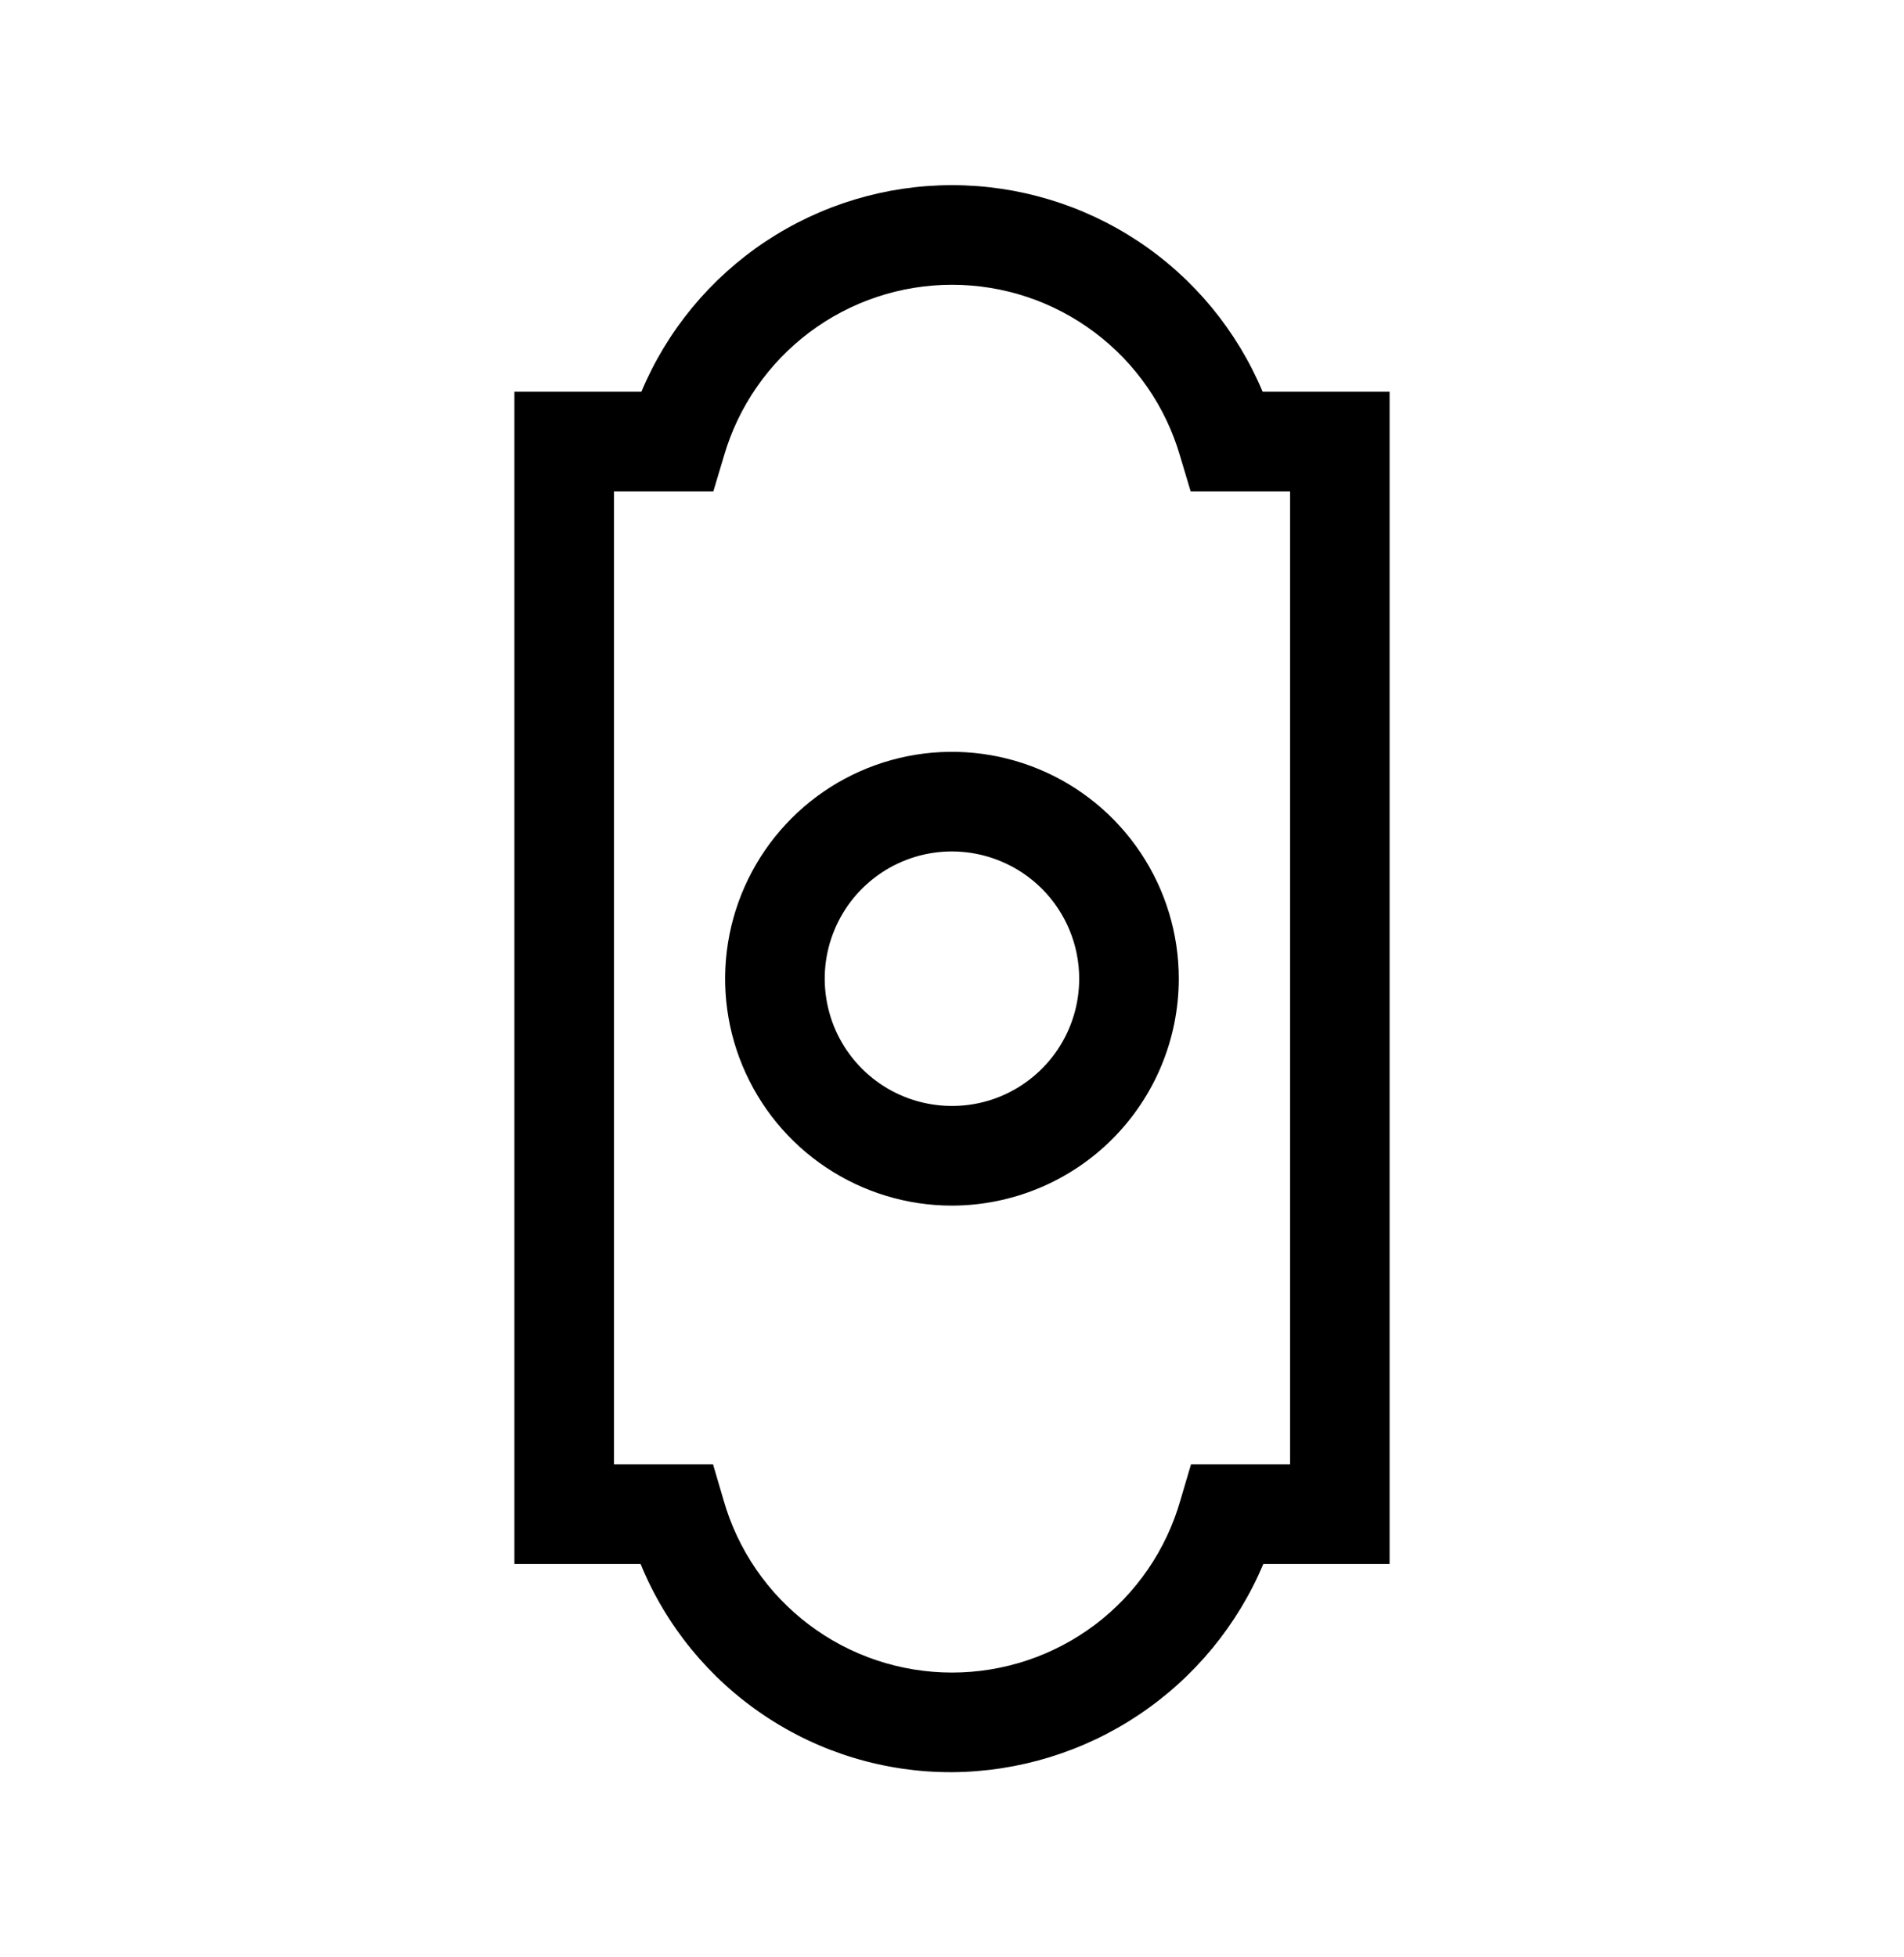 <svg width="36" height="37" viewBox="0 0 36 37" fill="none" xmlns="http://www.w3.org/2000/svg">
<path d="M17.999 33.5C16.738 33.505 15.503 33.133 14.455 32.431C13.406 31.73 12.59 30.732 12.112 29.564H9.726V7.405H12.127C12.612 6.248 13.429 5.26 14.474 4.565C15.519 3.871 16.745 3.5 18 3.5C19.255 3.5 20.482 3.871 21.527 4.565C22.572 5.26 23.388 6.248 23.873 7.405H26.274V29.564H23.887C23.398 30.724 22.58 31.715 21.533 32.415C20.487 33.115 19.258 33.492 17.999 33.5ZM11.609 27.681H13.482L13.681 28.358C13.949 29.297 14.516 30.123 15.295 30.711C16.074 31.299 17.024 31.617 18 31.617C18.977 31.617 19.926 31.299 20.706 30.711C21.485 30.123 22.051 29.297 22.319 28.358L22.519 27.681H24.392V9.288H22.512L22.311 8.616C22.039 7.683 21.472 6.864 20.694 6.281C19.917 5.698 18.972 5.383 18 5.383C17.029 5.383 16.083 5.698 15.306 6.281C14.529 6.864 13.961 7.683 13.689 8.616L13.488 9.288H11.609V27.681ZM17.999 22.79C17.151 22.79 16.322 22.538 15.617 22.067C14.911 21.596 14.362 20.926 14.037 20.142C13.712 19.358 13.627 18.496 13.793 17.664C13.959 16.832 14.367 16.068 14.967 15.468C15.566 14.868 16.331 14.46 17.163 14.294C17.995 14.129 18.857 14.214 19.641 14.539C20.424 14.863 21.094 15.413 21.565 16.118C22.037 16.823 22.288 17.653 22.288 18.501C22.287 19.638 21.835 20.728 21.031 21.532C20.227 22.336 19.136 22.788 17.999 22.79ZM17.999 16.095C17.523 16.095 17.058 16.236 16.663 16.5C16.267 16.765 15.959 17.14 15.777 17.58C15.594 18.02 15.547 18.503 15.64 18.97C15.732 19.437 15.962 19.866 16.298 20.202C16.634 20.538 17.063 20.768 17.53 20.86C17.997 20.953 18.48 20.906 18.92 20.724C19.36 20.541 19.735 20.233 20 19.837C20.264 19.442 20.405 18.977 20.405 18.501C20.405 17.863 20.151 17.251 19.7 16.8C19.249 16.349 18.637 16.096 17.999 16.095Z" fill="black"/>
</svg>
